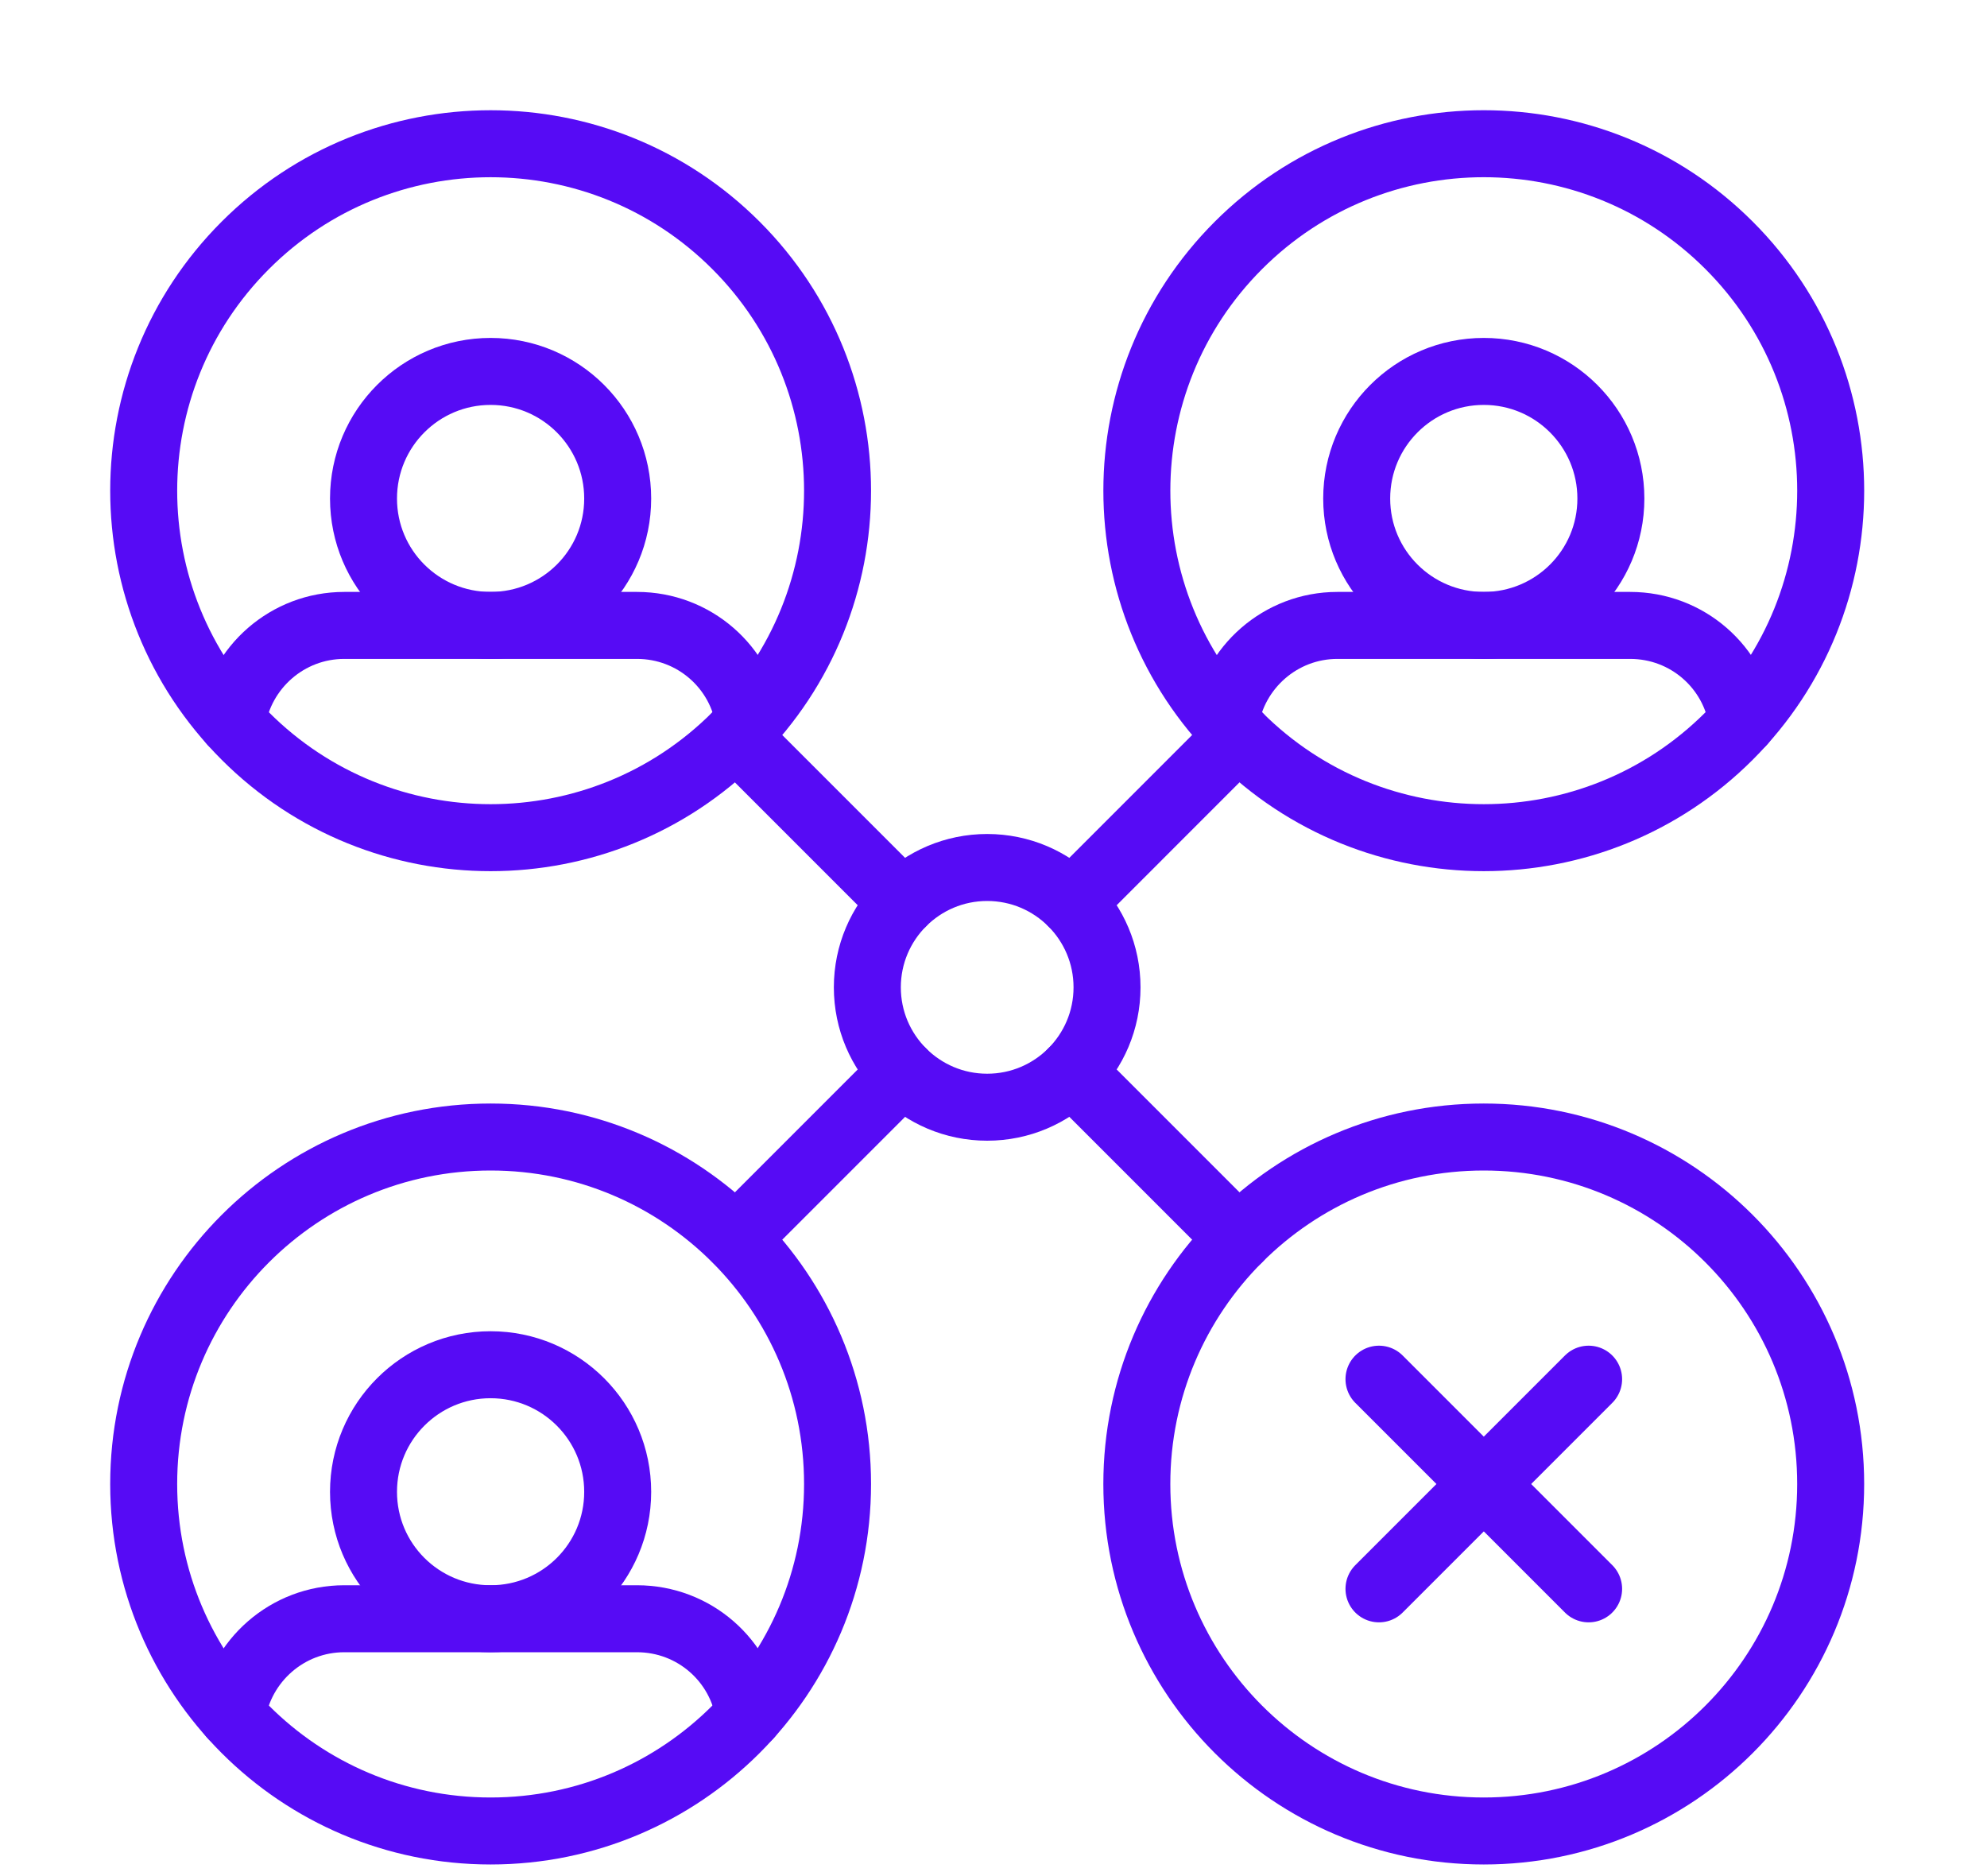 <svg width="89" height="84" viewBox="0 0 89 84" fill="none" xmlns="http://www.w3.org/2000/svg">
<path d="M55.472 32.963C49.404 26.895 49.404 17.056 55.472 10.988C61.541 4.919 71.379 4.919 77.448 10.988C83.516 17.056 83.516 26.895 77.448 32.963C71.379 39.032 61.541 39.032 55.472 32.963Z" stroke="#560BF5" stroke-width="3" stroke-miterlimit="10" stroke-linecap="round" stroke-linejoin="round"/>
<path d="M60.768 22.327C60.768 25.471 63.317 28.01 66.461 28.01C69.605 28.01 72.153 25.471 72.153 22.327C72.153 19.183 69.605 16.634 66.461 16.634C63.317 16.634 60.768 19.183 60.768 22.327Z" stroke="#560BF5" stroke-width="3" stroke-miterlimit="10" stroke-linecap="round" stroke-linejoin="round"/>
<path d="M78.043 32.335C77.685 29.88 75.573 28.009 73.017 28.009H59.904C57.358 28.009 55.247 29.891 54.879 32.335" stroke="#560BF5" stroke-width="3" stroke-miterlimit="10" stroke-linecap="round" stroke-linejoin="round"/>
<path d="M10.988 32.964C4.919 26.895 4.919 17.057 10.988 10.988C17.056 4.92 26.895 4.92 32.964 10.988C39.032 17.057 39.032 26.895 32.964 32.964C26.895 39.032 17.056 39.032 10.988 32.964Z" stroke="#560BF5" stroke-width="3" stroke-miterlimit="10" stroke-linecap="round" stroke-linejoin="round"/>
<path d="M16.282 22.327C16.282 25.471 18.83 28.009 21.974 28.009C25.119 28.009 27.667 25.471 27.667 22.327C27.667 19.183 25.119 16.634 21.974 16.634C18.83 16.634 16.282 19.183 16.282 22.327Z" stroke="#560BF5" stroke-width="3" stroke-miterlimit="10" stroke-linecap="round" stroke-linejoin="round"/>
<path d="M33.558 32.335C33.2 29.88 31.087 28.009 28.532 28.009H15.419C12.872 28.009 10.762 29.891 10.393 32.335" stroke="#560BF5" stroke-width="3" stroke-miterlimit="10" stroke-linecap="round" stroke-linejoin="round"/>
<path d="M21.976 82C13.393 82 6.436 75.043 6.436 66.461C6.436 57.879 13.393 50.921 21.976 50.921C30.558 50.921 37.515 57.879 37.515 66.461C37.515 75.043 30.558 82 21.976 82Z" stroke="#560BF5" stroke-width="3" stroke-miterlimit="10" stroke-linecap="round" stroke-linejoin="round"/>
<path d="M16.282 66.812C16.282 69.956 18.83 72.495 21.974 72.495C25.119 72.495 27.667 69.956 27.667 66.812C27.667 63.668 25.119 61.119 21.974 61.119C18.83 61.119 16.282 63.668 16.282 66.812Z" stroke="#560BF5" stroke-width="3" stroke-miterlimit="10" stroke-linecap="round" stroke-linejoin="round"/>
<path d="M33.558 76.821C33.2 74.365 31.087 72.495 28.532 72.495H15.419C12.872 72.495 10.762 74.376 10.393 76.82" stroke="#560BF5" stroke-width="3" stroke-miterlimit="10" stroke-linecap="round" stroke-linejoin="round"/>
<path d="M44.217 49.586C41.253 49.586 38.849 47.183 38.849 44.218C38.849 41.254 41.253 38.85 44.217 38.85C47.182 38.85 49.585 41.254 49.585 44.218C49.585 47.183 47.182 49.586 44.217 49.586Z" stroke="#560BF5" stroke-width="3" stroke-miterlimit="10" stroke-linecap="round" stroke-linejoin="round"/>
<path d="M48.013 40.423L55.473 32.962" stroke="#560BF5" stroke-width="3" stroke-miterlimit="10" stroke-linecap="round" stroke-linejoin="round"/>
<path d="M48.014 48.014L55.472 55.472" stroke="#560BF5" stroke-width="3" stroke-miterlimit="10" stroke-linecap="round" stroke-linejoin="round"/>
<path d="M40.422 48.014L32.97 55.466" stroke="#560BF5" stroke-width="3" stroke-miterlimit="10" stroke-linecap="round" stroke-linejoin="round"/>
<path d="M40.422 40.423L32.965 32.966" stroke="#560BF5" stroke-width="3" stroke-miterlimit="10" stroke-linecap="round" stroke-linejoin="round"/>
<path d="M66.459 82C57.877 82 50.92 75.043 50.92 66.461C50.92 57.879 57.877 50.921 66.459 50.921C75.041 50.921 81.998 57.879 81.998 66.461C81.998 75.043 75.041 82 66.459 82Z" stroke="#560BF5" stroke-width="3" stroke-miterlimit="10" stroke-linecap="round" stroke-linejoin="round"/>
<path d="M61.766 61.766L71.156 71.156" stroke="#560BF5" stroke-width="3" stroke-miterlimit="10" stroke-linecap="round" stroke-linejoin="round"/>
<path d="M61.766 71.156L71.156 61.766" stroke="#560BF5" stroke-width="3" stroke-miterlimit="10" stroke-linecap="round" stroke-linejoin="round"/>
</svg>
